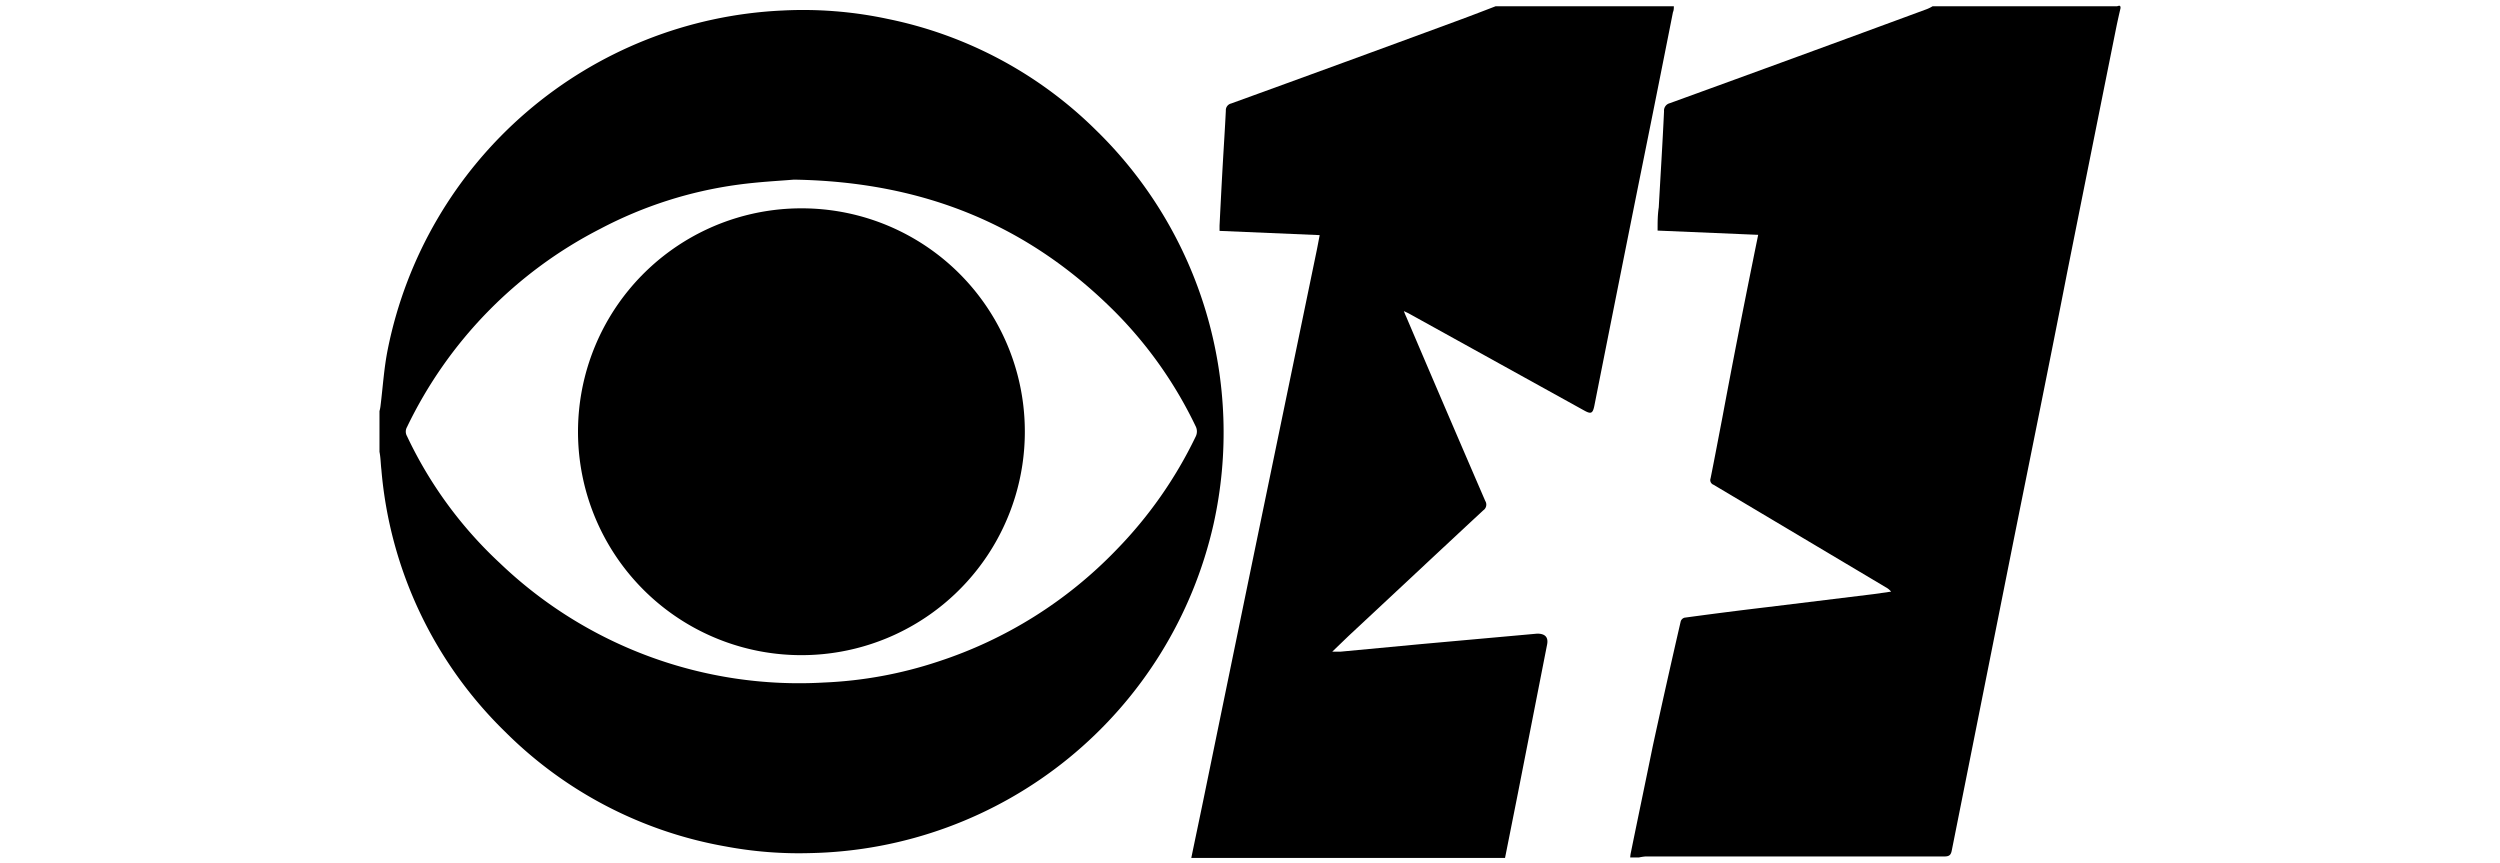 <?xml version="1.0" encoding="UTF-8"?> <svg xmlns="http://www.w3.org/2000/svg" id="Group_11681" data-name="Group 11681" viewBox="0 0 170.76 58.98"><path d="M25.92,30.86V28.08a2.17,2.17,0,0,0,.07-.35c.16-1.29.24-2.61.5-3.89A28.84,28.84,0,0,1,53.41.72a27.66,27.66,0,0,1,7.26.58A28.21,28.21,0,0,1,74.89,8.92a28.82,28.82,0,0,1,8,26.88A28.83,28.83,0,0,1,55.34,58.27a27.05,27.05,0,0,1-5.75-.45A28.22,28.22,0,0,1,34.52,50a28.31,28.31,0,0,1-8.47-17.92C26,31.66,26,31.26,25.92,30.86Zm28.3-18.59c-.94.08-2.4.15-3.85.35a28.29,28.29,0,0,0-9.35,3A29.6,29.6,0,0,0,27.8,29.17a.62.62,0,0,0,0,.62,28.29,28.29,0,0,0,6.34,8.67,29.55,29.55,0,0,0,22.12,8.16,28.48,28.48,0,0,0,7.81-1.43,29.65,29.65,0,0,0,12.17-7.62,29.14,29.14,0,0,0,5.42-7.73.78.78,0,0,0,0-.74,28.58,28.58,0,0,0-5.45-7.75C70.29,15.4,63.13,12.41,54.22,12.27Z"></path><path d="M111.94,58.57h-.59a2.23,2.23,0,0,1,.05-.36c.49-2.41,1-4.83,1.49-7.24q.93-4.28,1.91-8.53a.38.38,0,0,1,.26-.25q2.86-.39,5.73-.73l7.19-.88,1.19-.17a1.22,1.22,0,0,0-.37-.3l-11.76-7a.34.34,0,0,1-.2-.44c.28-1.39.54-2.78.81-4.18q1-5.35,2.09-10.72c.11-.56.23-1.13.35-1.73l-6.87-.29c0-.56,0-1.07.08-1.59.12-2.19.26-4.37.36-6.56a.52.52,0,0,1,.39-.55q8.79-3.19,17.57-6.43A2.58,2.58,0,0,0,132,.43h12.58c.08,0,.28-.14.26.13-.1.43-.2.87-.29,1.31q-1.68,8.36-3.35,16.72C140,24.74,138.75,30.88,137.52,37q-2.1,10.53-4.2,21.06c-.06.33-.16.44-.52.44H112.39A3.47,3.47,0,0,0,111.94,58.57Z"></path><path d="M102.15.43h12.18c0,.13,0,.27-.06.4Q113.15,6.5,112,12.18q-1.56,7.77-3.1,15.54c-.11.53-.23.58-.71.31l-12-6.64-.3-.14c.07.19.12.3.17.41q2.68,6.29,5.39,12.56a.47.47,0,0,1-.14.64c-3.08,2.86-6.14,5.73-9.21,8.59L91,44.51l.58,0L97,44l8-.72c.52,0,.78.23.67.76q-1,5.1-2,10.19l-.87,4.37H81.37c.27-1.31.55-2.63.82-3.94q1.95-9.5,3.91-19l3.81-18.42c.08-.38.15-.77.23-1.18l-6.84-.29c0-.14,0-.25,0-.36.07-1.4.14-2.79.22-4.19.07-1.22.15-2.44.21-3.66a.47.47,0,0,1,.36-.49Q91.73,4.3,99.35,1.49C100.28,1.15,101.22.79,102.15.43Z"></path><path d="M70,29.49A15.26,15.26,0,1,1,54.75,14.23,15.24,15.24,0,0,1,70,29.49Z"></path></svg> 